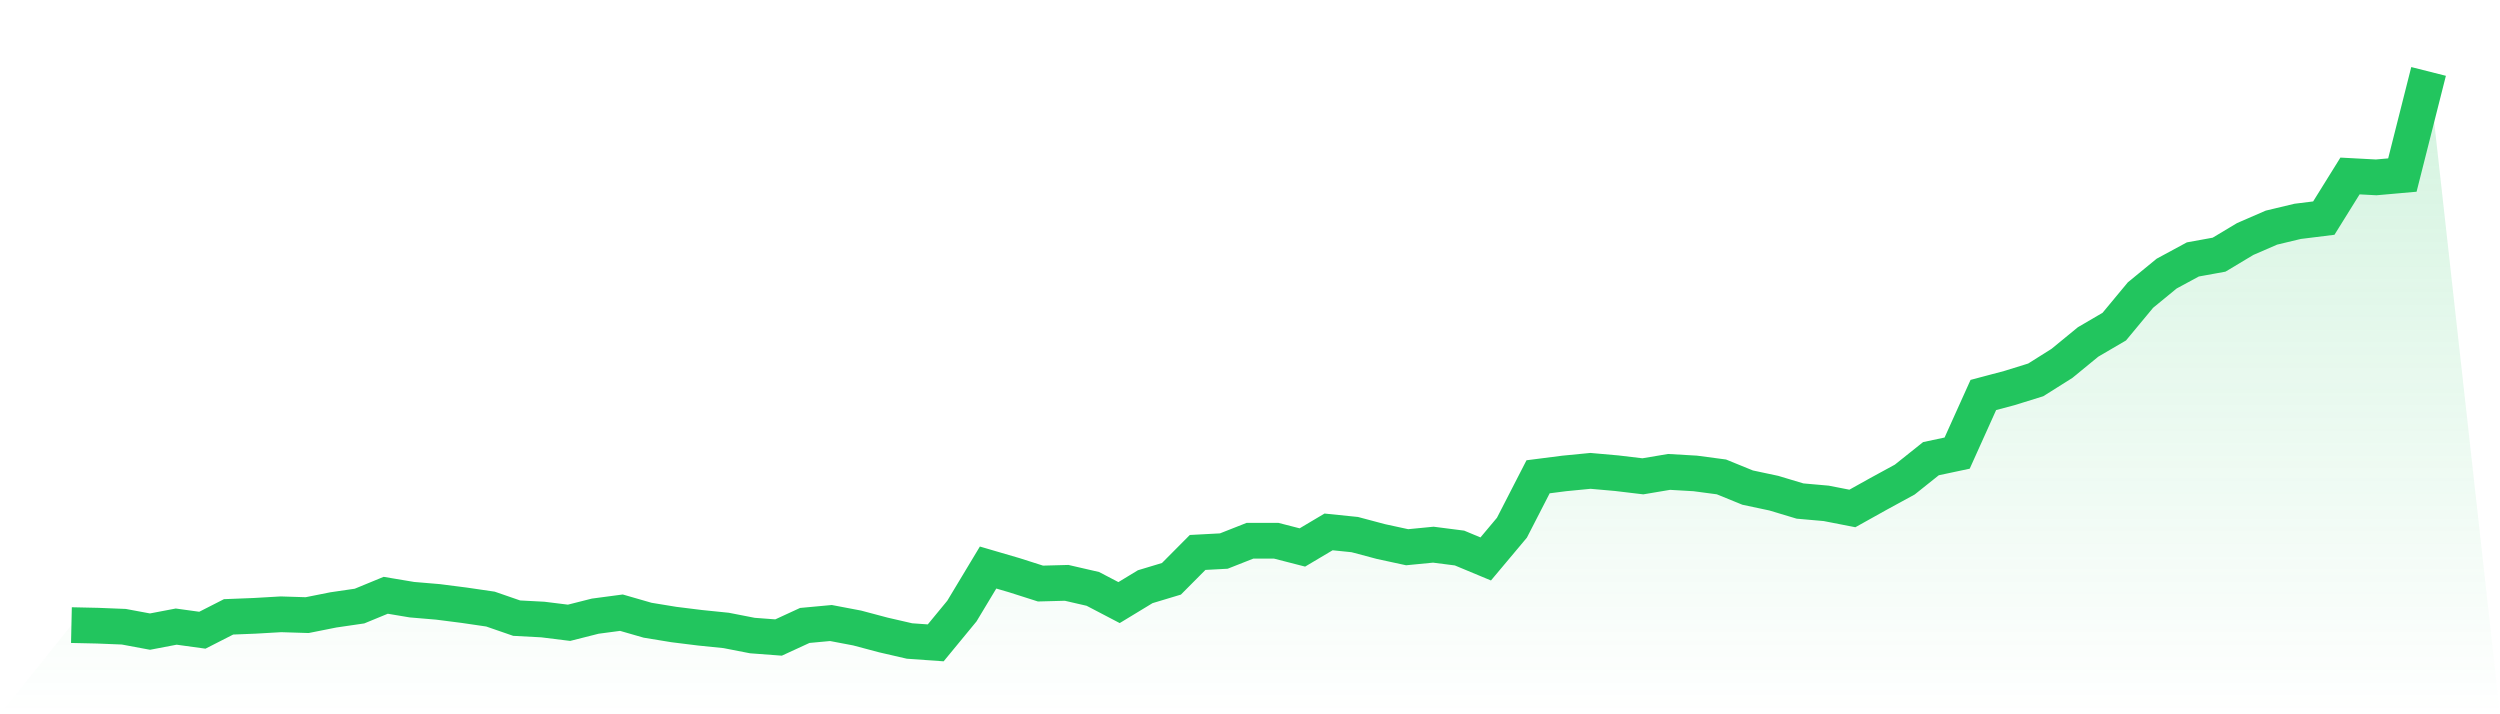 <svg viewBox="0 0 140 40" xmlns="http://www.w3.org/2000/svg">
<defs>
<linearGradient id="gradient" x1="0" x2="0" y1="0" y2="1">
<stop offset="0%" stop-color="#22c55e" stop-opacity="0.2"/>
<stop offset="100%" stop-color="#22c55e" stop-opacity="0"/>
</linearGradient>
</defs>
<path d="M4,35.006 L4,35.006 L5.467,35.038 L6.933,35.097 L8.4,35.37 L9.867,35.09 L11.333,35.292 L12.8,34.544 L14.267,34.486 L15.733,34.401 L17.2,34.447 L18.667,34.154 L20.133,33.94 L21.6,33.336 L23.067,33.582 L24.533,33.706 L26,33.894 L27.467,34.109 L28.933,34.616 L30.4,34.694 L31.867,34.876 L33.333,34.505 L34.8,34.31 L36.267,34.733 L37.733,34.973 L39.2,35.155 L40.667,35.305 L42.133,35.591 L43.6,35.701 L45.067,35.025 L46.533,34.889 L48,35.168 L49.467,35.558 L50.933,35.896 L52.4,36 L53.867,34.219 L55.333,31.782 L56.8,32.211 L58.267,32.679 L59.733,32.64 L61.2,32.978 L62.667,33.745 L64.133,32.855 L65.6,32.413 L67.067,30.937 L68.533,30.859 L70,30.281 L71.467,30.281 L72.933,30.658 L74.4,29.787 L75.867,29.937 L77.333,30.327 L78.8,30.645 L80.267,30.502 L81.733,30.69 L83.2,31.301 L84.667,29.553 L86.133,26.7 L87.6,26.512 L89.067,26.369 L90.533,26.499 L92,26.674 L93.467,26.427 L94.933,26.512 L96.4,26.707 L97.867,27.305 L99.333,27.617 L100.8,28.058 L102.267,28.188 L103.733,28.474 L105.2,27.656 L106.667,26.856 L108.133,25.686 L109.6,25.374 L111.067,22.119 L112.533,21.729 L114,21.274 L115.467,20.351 L116.933,19.149 L118.4,18.291 L119.867,16.523 L121.333,15.321 L122.8,14.528 L124.267,14.262 L125.733,13.384 L127.2,12.747 L128.667,12.396 L130.133,12.214 L131.6,9.855 L133.067,9.933 L134.533,9.803 L136,4 L140,40 L0,40 z" fill="url(#gradient)"/>
<path d="M4,35.006 L4,35.006 L5.467,35.038 L6.933,35.097 L8.4,35.37 L9.867,35.09 L11.333,35.292 L12.8,34.544 L14.267,34.486 L15.733,34.401 L17.2,34.447 L18.667,34.154 L20.133,33.94 L21.6,33.336 L23.067,33.582 L24.533,33.706 L26,33.894 L27.467,34.109 L28.933,34.616 L30.4,34.694 L31.867,34.876 L33.333,34.505 L34.8,34.31 L36.267,34.733 L37.733,34.973 L39.2,35.155 L40.667,35.305 L42.133,35.591 L43.6,35.701 L45.067,35.025 L46.533,34.889 L48,35.168 L49.467,35.558 L50.933,35.896 L52.4,36 L53.867,34.219 L55.333,31.782 L56.8,32.211 L58.267,32.679 L59.733,32.64 L61.2,32.978 L62.667,33.745 L64.133,32.855 L65.6,32.413 L67.067,30.937 L68.533,30.859 L70,30.281 L71.467,30.281 L72.933,30.658 L74.4,29.787 L75.867,29.937 L77.333,30.327 L78.8,30.645 L80.267,30.502 L81.733,30.69 L83.2,31.301 L84.667,29.553 L86.133,26.7 L87.6,26.512 L89.067,26.369 L90.533,26.499 L92,26.674 L93.467,26.427 L94.933,26.512 L96.4,26.707 L97.867,27.305 L99.333,27.617 L100.8,28.058 L102.267,28.188 L103.733,28.474 L105.2,27.656 L106.667,26.856 L108.133,25.686 L109.6,25.374 L111.067,22.119 L112.533,21.729 L114,21.274 L115.467,20.351 L116.933,19.149 L118.4,18.291 L119.867,16.523 L121.333,15.321 L122.8,14.528 L124.267,14.262 L125.733,13.384 L127.2,12.747 L128.667,12.396 L130.133,12.214 L131.6,9.855 L133.067,9.933 L134.533,9.803 L136,4" fill="none" stroke="#22c55e" stroke-width="2"/>
</svg>